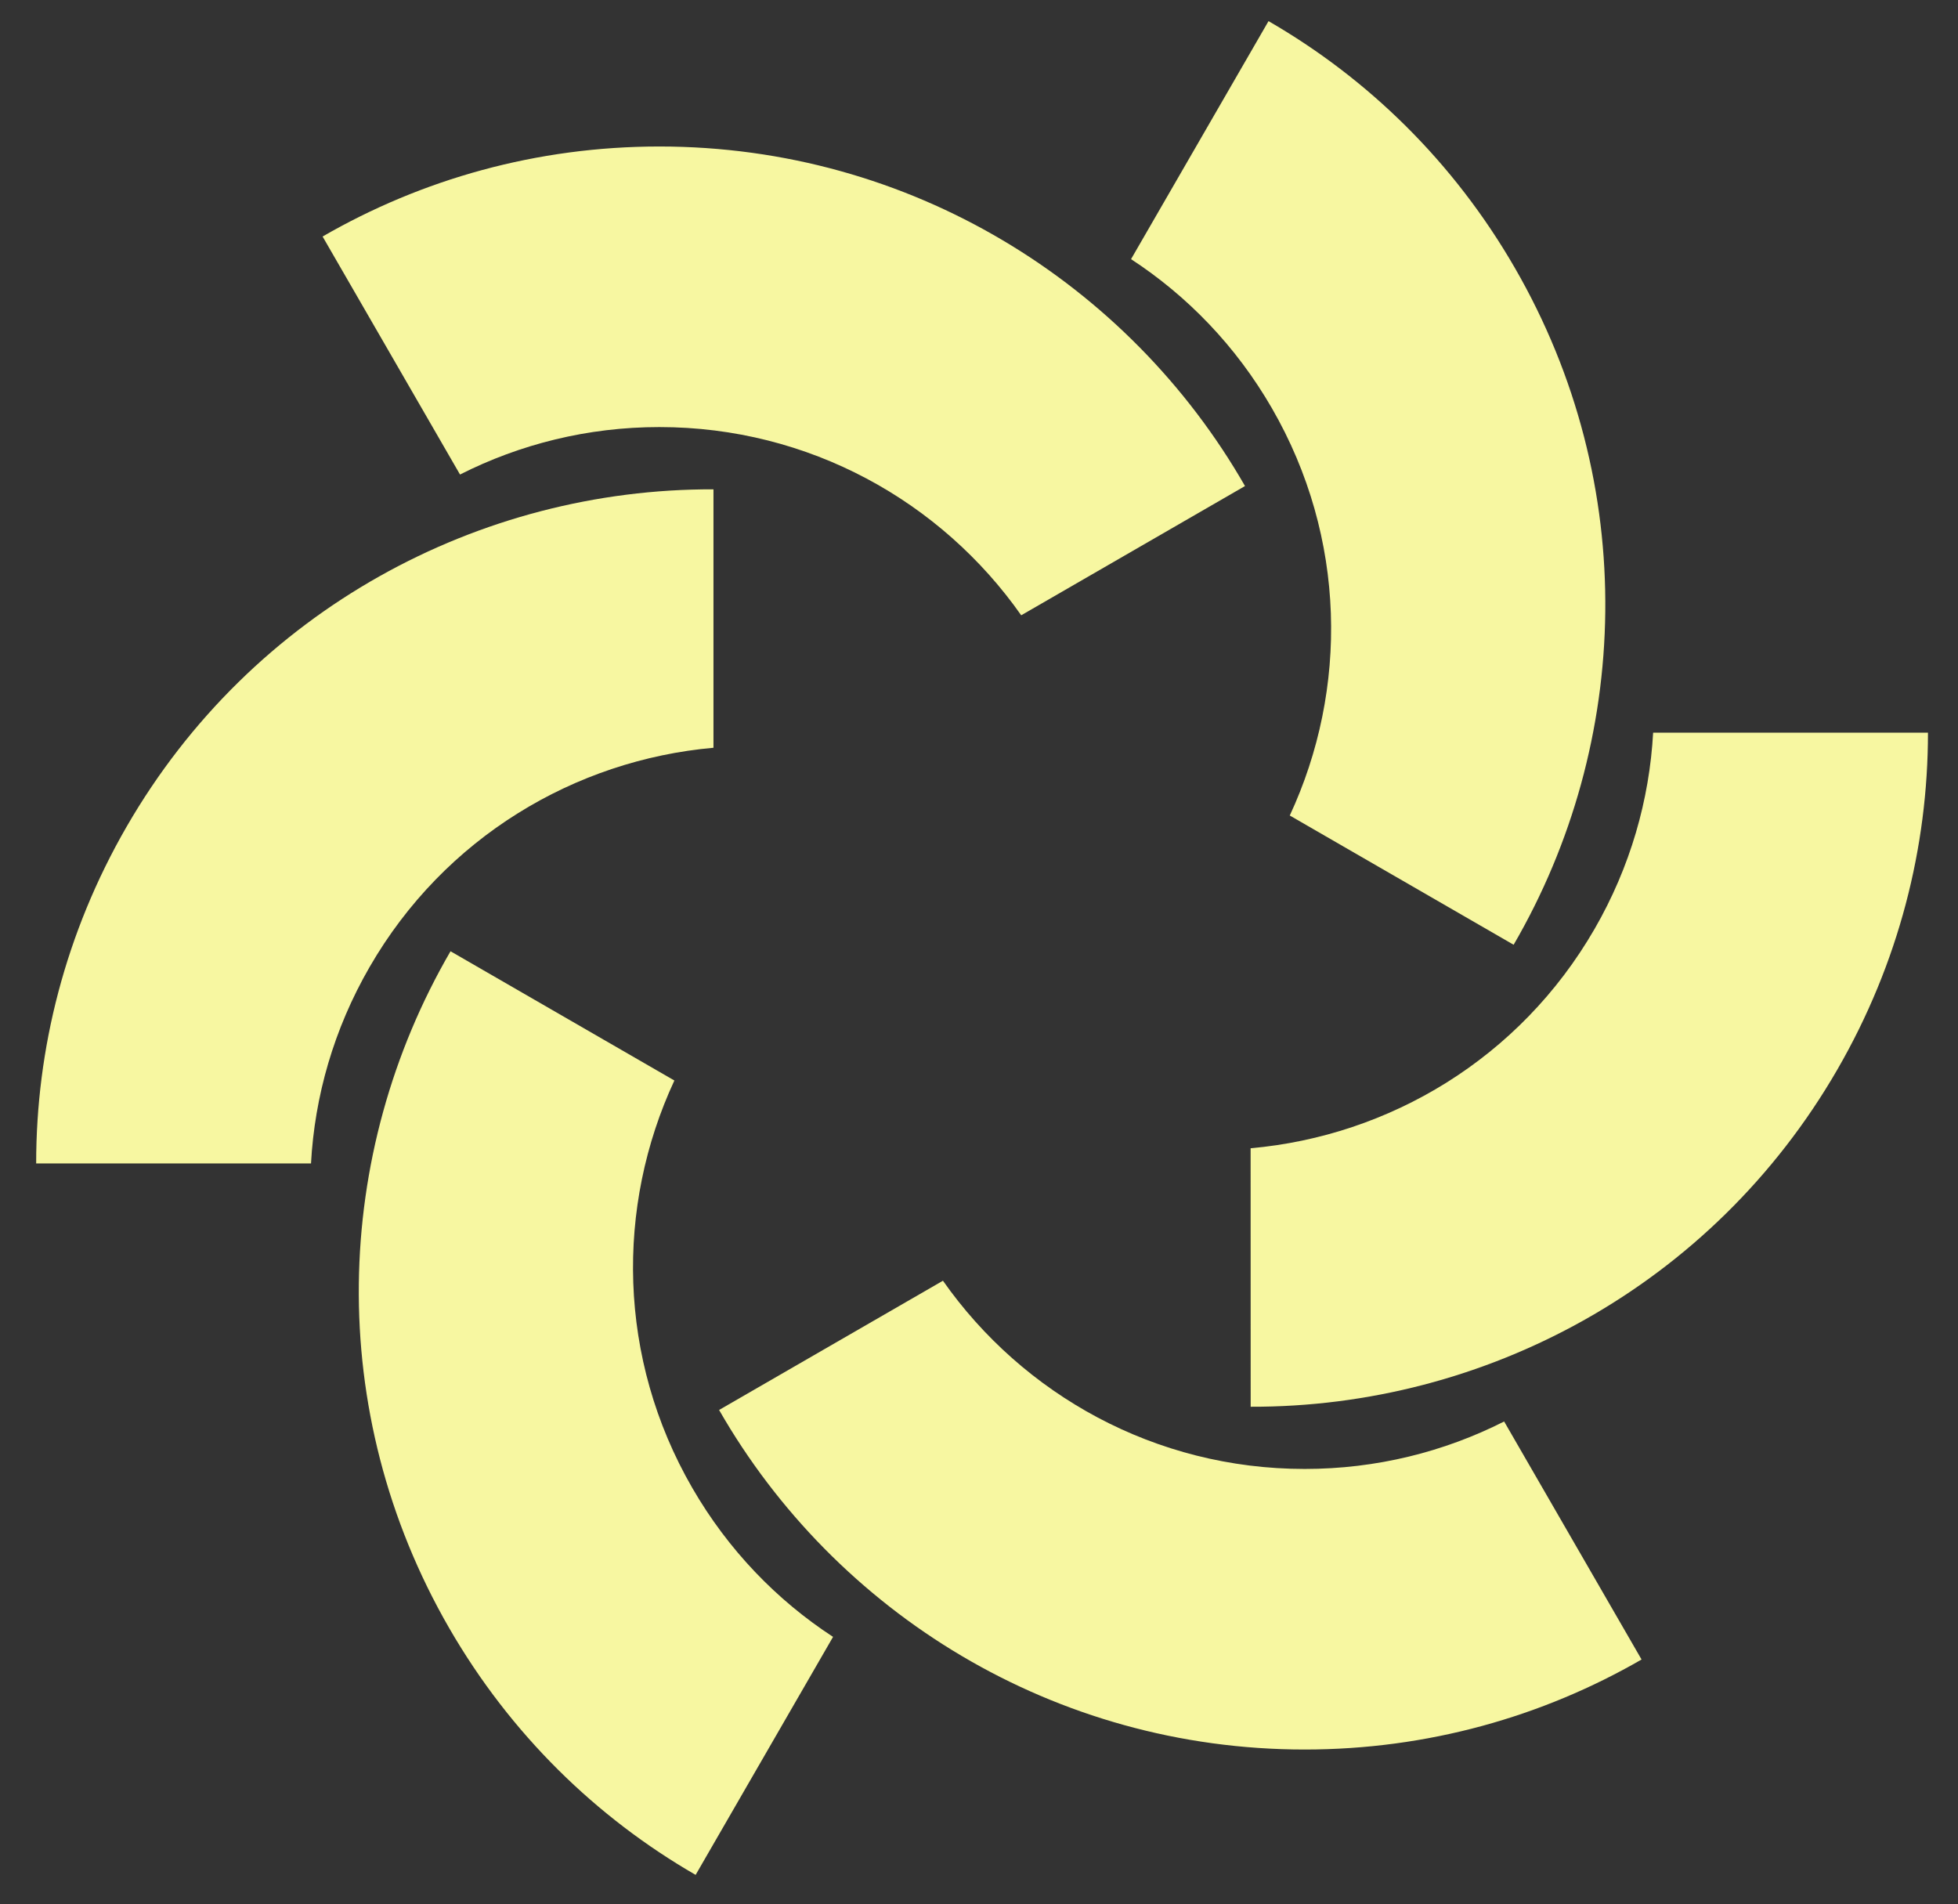 <svg xmlns="http://www.w3.org/2000/svg" width="328" height="319" viewBox="0 0 328 319"><rect x="0" y="0" width="328" height="319" fill="#333333" stroke="none"/><style>.s0{fill:#f7f7a1}</style><path d="M110.46 24.54c41.98 0 78.62 22.9 98.1 56.88l-37.49 21.65C157.68 84 135.53 71.54 110.46 71.54c-12.02 0-23.36 2.87-33.4 7.95L54.04 39.62c16.6-9.59 35.87-15.08 56.42-15.08m108.1 268.53c-41.98 0-78.61-22.89-98.1-56.88l37.5-21.65c13.39 19.07 35.54 31.53 60.6 31.53 12.02 0 23.37-2.87 33.41-7.95l23.02 39.87c-16.61 9.59-35.88 15.08-56.43 15.08" class="s0"/><path d="M21.21 138.48c20.99-36.35 59.14-56.63 98.31-56.51v43.29c-23.2 2.06-45.07 15.02-57.6 36.72-6.01 10.41-9.21 21.67-9.82 32.91H6.06c-.01-19.18 4.88-38.61 15.15-56.41m286.6 40.65c-20.99 36.36-59.13 56.63-98.3 56.52l-.01-43.3c23.21-2.06 45.08-15.02 57.61-36.72 6.01-10.41 9.2-21.67 9.82-32.9h46.04c0 19.17-4.88 38.6-15.16 56.4" class="s0"/><path d="M75.26 272.75c-20.99-36.36-19.48-79.53.21-113.4l37.5 21.65c-9.82 21.12-9.54 46.54 3 68.25 6.01 10.4 14.16 18.8 23.58 24.95l-23.02 39.87c-16.6-9.58-30.99-23.53-41.27-41.32m178.5-227.88c20.99 36.35 19.48 79.53-.2 113.39l-37.5-21.65c9.82-21.12 9.53-46.54-3-68.24-6.01-10.41-14.17-18.81-23.59-24.96L212.5 3.54c16.6 9.58 30.99 23.53 41.26 41.33" class="s0"/><path d="M479 287.5q-29.05 0-53.9-7.35-24.85-7.7-42-20.65l13.65-35.35q17.15 12.25 37.45 18.9 20.65 6.65 44.8 6.65 27.65 0 40.25-9.1 12.6-9.45 12.6-24.15 0-12.25-9.1-19.25-8.75-7-30.45-11.55l-38.5-8.05q-65.8-14-65.8-67.55 0-23.1 12.25-40.25t33.95-26.6 50.05-9.45q25.2 0 47.25 7.7 22.05 7.35 36.75 21l-13.65 33.6q-29.05-24.5-70.7-24.5-24.15 0-37.8 10.15t-13.65 26.6q0 12.6 8.4 20.3 8.4 7.35 28.7 11.55l38.15 8.05q34.65 7.35 51.45 23.1 17.15 15.75 17.15 42 0 22.05-11.9 38.85t-33.95 26.25q-21.7 9.1-51.45 9.1m202.6 0q-26.6 0-46.2-10.85t-30.45-30.8q-10.85-20.3-10.85-47.6T604.95 151t30.45-30.8 46.2-10.85 46.2 10.85 30.45 30.8 10.85 47.25-10.85 47.6q-10.85 19.95-30.45 30.8t-46.2 10.85m0-33.25q19.6 0 31.5-14 11.9-14.35 11.9-42 0-28-11.9-41.65-11.9-14-31.5-14t-31.5 14q-11.9 13.65-11.9 41.65 0 27.65 11.9 42 11.9 14 31.5 14m176.11 33.25q-30.45 0-45.15-16.45-14.35-16.8-14.35-49V37.25h43.75v182.7q0 31.5 26.6 31.5 3.85 0 7.7-.35.93-.08 1.86-.21t1.85-.3q.92-.18 1.83-.4t1.81-.49l-.7 34.65q-12.6 3.15-25.2 3.15m109.36 0q-22.4 0-39.55-10.85-16.8-10.85-26.25-30.8-9.45-20.3-9.45-47.6 0-27.65 9.45-47.25 9.45-19.95 26.25-30.8 17.15-10.85 39.55-10.85 18.2 0 32.9 8.05t22.05 21.35V37.25h43.75V284h-42.7v-28.35q-7 14.7-22.05 23.45-15.05 8.4-33.95 8.4m12.25-33.25q19.6 0 31.5-14 11.9-14.35 11.9-42 0-28-11.9-41.65-11.9-14-31.5-14t-31.5 14q-11.9 13.65-11.9 41.65 0 27.65 11.9 42 11.9 14 31.5 14m209.16 33.25q-29.04 0-50.05-10.85-21-10.85-32.55-30.8-11.19-19.95-11.2-47.25 0-26.6 10.85-46.55 11.21-19.95 30.45-31.15 19.61-11.55 44.45-11.55 36.4 0 57.4 23.1 21.36 23.1 21.35 63v12.95h-122.5q4.91 45.85 52.5 45.85 14.36 0 28.7-4.2 14.36-4.55 26.25-14l12.25 29.4q-12.24 10.15-30.8 16.1-18.54 5.95-37.1 5.95m-6.3-148.4q-19.24 0-31.15 11.9-11.89 11.9-14.35 32.2h86.1q-1.4-21.35-11.9-32.55-10.14-11.55-28.7-11.55M1286.83 284V112.85h42.7v30.1q12.6-30.45 53.9-33.6l13.3-1.05 2.8 37.1-25.2 2.45q-43.05 4.2-43.05 44.1V284zm184.7 3.5q-18.55 0-33.25-7-14.35-7.35-22.75-19.6-8.05-12.25-8.05-27.65 0-18.9 9.8-29.75 9.8-11.2 31.85-16.1t59.15-4.9h12.25v-7.35q0-17.5-7.7-25.2t-25.9-7.7q-14.36 0-29.4 4.55-15.05 4.2-30.45 13.3l-12.6-29.75q9.1-6.3 21.35-10.85 12.6-4.9 26.25-7.35 13.99-2.8 26.25-2.8 37.45 0 55.65 17.5 18.2 17.15 18.2 53.55V284h-40.95v-27.3q-5.96 14.35-18.9 22.75-12.95 8.05-30.8 8.05m9.1-30.1q17.14 0 28.35-11.9 11.55-11.9 11.55-30.1v-7.7h-11.9q-32.9 0-45.85 5.25-12.6 4.9-12.6 18.2 0 11.55 8.05 18.9t22.4 7.35" style="fill:#fff"/></svg>